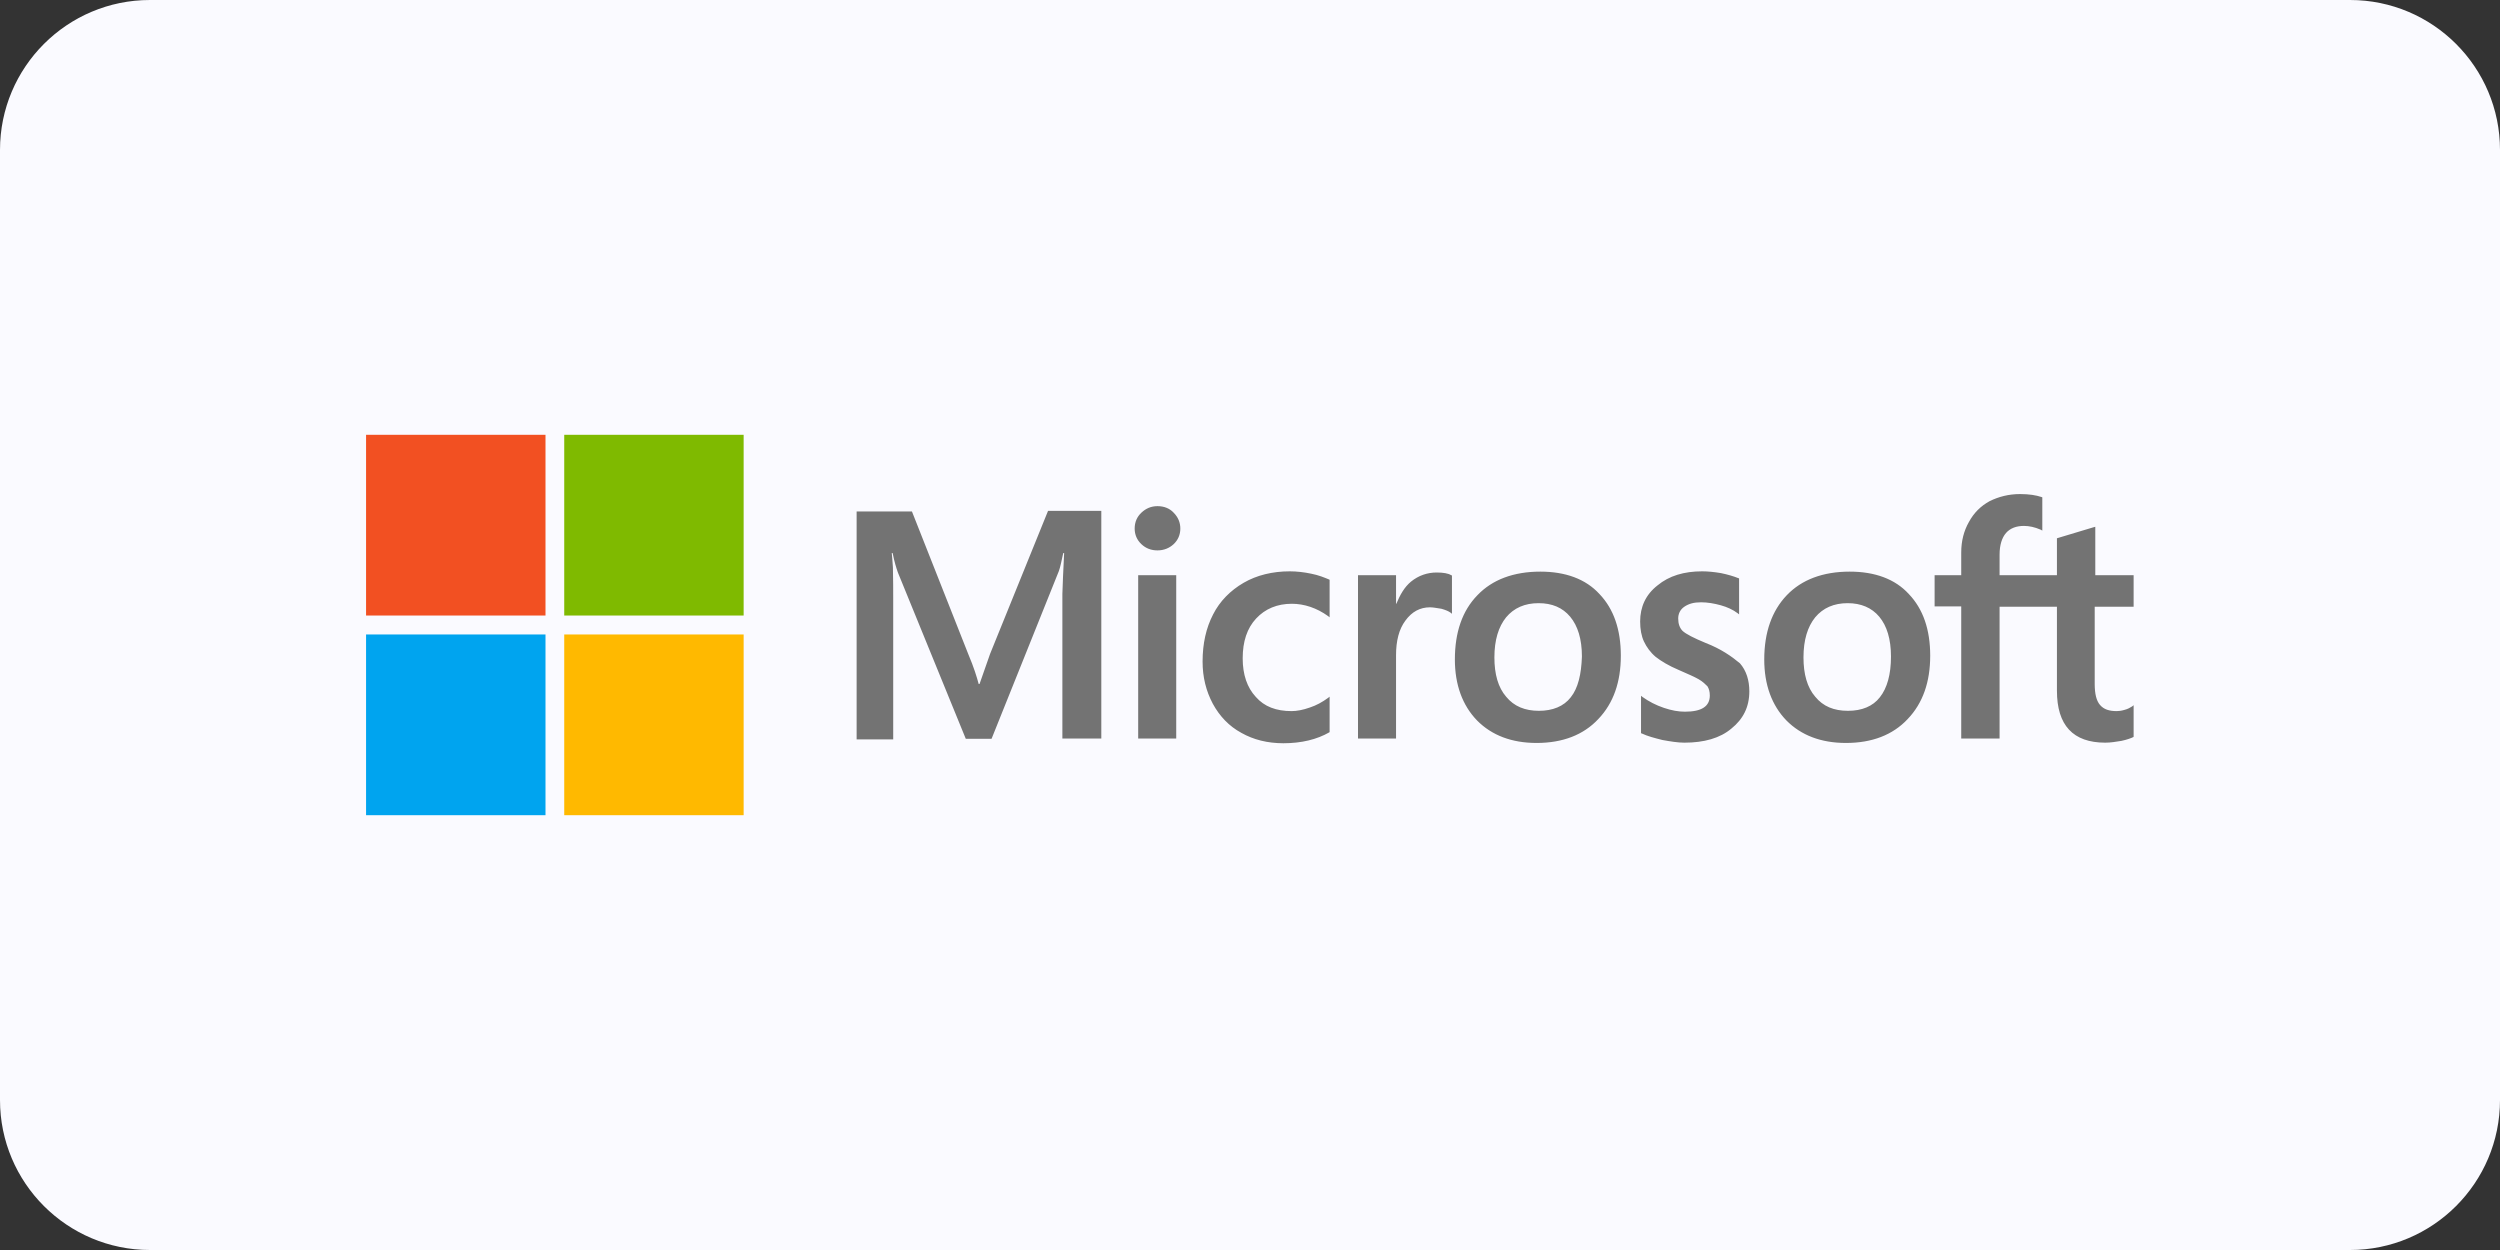 <?xml version="1.0" encoding="UTF-8"?><svg width="120" height="60" viewBox="0 0 120 60" fill="none" xmlns="http://www.w3.org/2000/svg">
<rect x="0" y="0" width="120" height="60" fill="#333333" stroke="none"/>
<path d="M0 7.2C0 3.224 3.224 0 7.2 0H112.8C116.776 0 120 3.224 120 7.2V52.8C120 56.776 116.776 60 112.8 60H7.2C3.224 60 0 56.776 0 52.8V7.2Z" fill="#FAFAFF"/>
<g clip-path="url(#clip0_5784_12316)">
<path d="M47.524 31.387L47.018 32.831H46.976C46.892 32.505 46.737 32.01 46.484 31.415L43.773 24.55H41.118V35.492H42.874V28.74C42.874 28.315 42.874 27.834 42.86 27.239C42.846 26.942 42.818 26.716 42.804 26.546H42.846C42.93 26.971 43.028 27.282 43.099 27.48L46.358 35.464H47.594L50.826 27.409C50.896 27.225 50.966 26.857 51.036 26.546H51.079C51.036 27.353 51.008 28.075 50.994 28.514V35.45H52.863V24.522H50.306L47.524 31.387V31.387ZM54.633 27.608H56.459V35.45H54.633V27.608ZM55.56 24.295C55.251 24.295 54.998 24.409 54.788 24.607C54.577 24.805 54.464 25.06 54.464 25.371C54.464 25.668 54.577 25.923 54.788 26.121C54.998 26.319 55.251 26.419 55.56 26.419C55.869 26.419 56.136 26.305 56.333 26.121C56.544 25.923 56.656 25.668 56.656 25.371C56.656 25.074 56.544 24.819 56.333 24.607C56.15 24.409 55.883 24.295 55.56 24.295V24.295ZM62.936 27.537C62.599 27.466 62.248 27.424 61.91 27.424C61.082 27.424 60.323 27.608 59.691 27.976C59.059 28.344 58.553 28.853 58.23 29.49C57.892 30.141 57.724 30.892 57.724 31.755C57.724 32.505 57.892 33.171 58.215 33.779C58.539 34.374 58.988 34.855 59.592 35.181C60.168 35.506 60.843 35.676 61.601 35.676C62.472 35.676 63.217 35.492 63.807 35.152L63.821 35.138V33.44L63.751 33.496C63.484 33.694 63.175 33.864 62.866 33.963C62.543 34.077 62.248 34.133 61.995 34.133C61.264 34.133 60.688 33.921 60.281 33.454C59.859 33.001 59.649 32.378 59.649 31.599C59.649 30.793 59.859 30.155 60.295 29.688C60.73 29.221 61.306 28.981 62.009 28.981C62.599 28.981 63.203 29.179 63.751 29.575L63.821 29.632V27.834L63.807 27.82C63.568 27.721 63.301 27.608 62.936 27.537V27.537ZM68.963 27.48C68.514 27.48 68.092 27.622 67.727 27.919C67.418 28.174 67.207 28.542 67.024 28.981H67.01V27.608H65.184V35.45H67.01V31.444C67.01 30.764 67.151 30.198 67.46 29.788C67.769 29.363 68.162 29.151 68.64 29.151C68.809 29.151 68.977 29.193 69.188 29.221C69.385 29.278 69.525 29.334 69.624 29.405L69.694 29.462V27.622L69.652 27.608C69.525 27.523 69.272 27.48 68.963 27.48V27.48ZM73.937 27.438C72.658 27.438 71.632 27.82 70.916 28.57C70.186 29.32 69.834 30.354 69.834 31.656C69.834 32.873 70.2 33.864 70.902 34.586C71.604 35.294 72.56 35.662 73.754 35.662C75.004 35.662 76.002 35.28 76.718 34.515C77.449 33.751 77.8 32.732 77.8 31.472C77.8 30.226 77.463 29.235 76.775 28.514C76.114 27.792 75.145 27.438 73.937 27.438V27.438ZM75.398 33.468C75.061 33.907 74.527 34.119 73.866 34.119C73.206 34.119 72.672 33.907 72.293 33.44C71.913 33.001 71.731 32.364 71.731 31.557C71.731 30.722 71.928 30.085 72.293 29.632C72.672 29.179 73.192 28.952 73.852 28.952C74.499 28.952 75.004 29.165 75.37 29.604C75.735 30.042 75.932 30.679 75.932 31.514C75.903 32.364 75.749 33.029 75.398 33.468V33.468ZM81.874 30.863C81.298 30.623 80.933 30.439 80.764 30.283C80.624 30.141 80.554 29.943 80.554 29.688C80.554 29.476 80.638 29.264 80.849 29.122C81.059 28.981 81.298 28.91 81.65 28.91C81.959 28.91 82.282 28.966 82.591 29.051C82.9 29.136 83.181 29.264 83.406 29.434L83.476 29.49V27.763L83.434 27.749C83.223 27.664 82.942 27.579 82.605 27.509C82.268 27.452 81.959 27.424 81.706 27.424C80.835 27.424 80.118 27.636 79.556 28.103C78.994 28.542 78.727 29.136 78.727 29.83C78.727 30.198 78.784 30.524 78.91 30.793C79.037 31.061 79.219 31.316 79.472 31.529C79.725 31.727 80.09 31.953 80.596 32.166C81.017 32.35 81.341 32.491 81.537 32.604C81.734 32.718 81.86 32.845 81.959 32.944C82.029 33.057 82.071 33.199 82.071 33.383C82.071 33.907 81.678 34.161 80.877 34.161C80.568 34.161 80.245 34.105 79.865 33.977C79.486 33.85 79.135 33.666 78.84 33.454L78.769 33.397V35.195L78.812 35.209C79.079 35.336 79.402 35.421 79.795 35.52C80.189 35.591 80.54 35.648 80.849 35.648C81.79 35.648 82.563 35.435 83.111 34.968C83.673 34.515 83.968 33.935 83.968 33.185C83.968 32.661 83.827 32.194 83.518 31.84C83.111 31.5 82.605 31.146 81.874 30.863V30.863ZM88.787 27.438C87.508 27.438 86.483 27.82 85.766 28.57C85.049 29.32 84.684 30.354 84.684 31.656C84.684 32.873 85.049 33.864 85.752 34.586C86.454 35.294 87.41 35.662 88.604 35.662C89.854 35.662 90.852 35.28 91.568 34.515C92.299 33.751 92.65 32.732 92.65 31.472C92.65 30.226 92.313 29.235 91.624 28.514C90.964 27.792 89.995 27.438 88.787 27.438V27.438ZM90.234 33.468C89.897 33.907 89.363 34.119 88.702 34.119C88.028 34.119 87.508 33.907 87.129 33.44C86.749 33.001 86.567 32.364 86.567 31.557C86.567 30.722 86.763 30.085 87.129 29.632C87.508 29.179 88.028 28.952 88.688 28.952C89.32 28.952 89.84 29.165 90.206 29.604C90.571 30.042 90.767 30.679 90.767 31.514C90.767 32.364 90.585 33.029 90.234 33.468V33.468ZM102.414 29.122V27.608H100.574V25.286L100.518 25.3L98.776 25.824L98.733 25.838V27.608H95.98V26.617C95.98 26.164 96.092 25.81 96.289 25.583C96.486 25.357 96.781 25.244 97.146 25.244C97.399 25.244 97.666 25.3 97.961 25.428L98.031 25.47V23.871L97.989 23.856C97.736 23.771 97.399 23.715 96.963 23.715C96.415 23.715 95.938 23.842 95.502 24.055C95.067 24.295 94.743 24.621 94.505 25.06C94.266 25.484 94.139 25.965 94.139 26.518V27.608H92.861V29.108H94.139V35.45H95.98V29.122H98.733V33.157C98.733 34.813 99.506 35.648 101.052 35.648C101.304 35.648 101.571 35.605 101.824 35.563C102.091 35.506 102.288 35.435 102.4 35.379L102.414 35.365V33.85L102.344 33.907C102.232 33.977 102.133 34.034 101.965 34.077C101.824 34.119 101.698 34.133 101.599 34.133C101.234 34.133 100.981 34.048 100.799 33.836C100.63 33.638 100.546 33.312 100.546 32.831V29.122H102.414V29.122Z" fill="#737373"/>
<path d="M17.571 20.87H26.184V29.547H17.571V20.87Z" fill="#F25022"/>
<path d="M27.083 20.87H35.695V29.547H27.083V20.87Z" fill="#7FBA00"/>
<path d="M17.571 30.453H26.184V39.13H17.571V30.453Z" fill="#00A4EF"/>
<path d="M27.083 30.453H35.695V39.13H27.083V30.453Z" fill="#FFB900"/>
</g>
<defs>
<clipPath id="clip0_5784_12316">
<rect width="84.857" height="18.26" fill="white" transform="translate(17.571 20.87)"/>
</clipPath>
</defs>
</svg>
